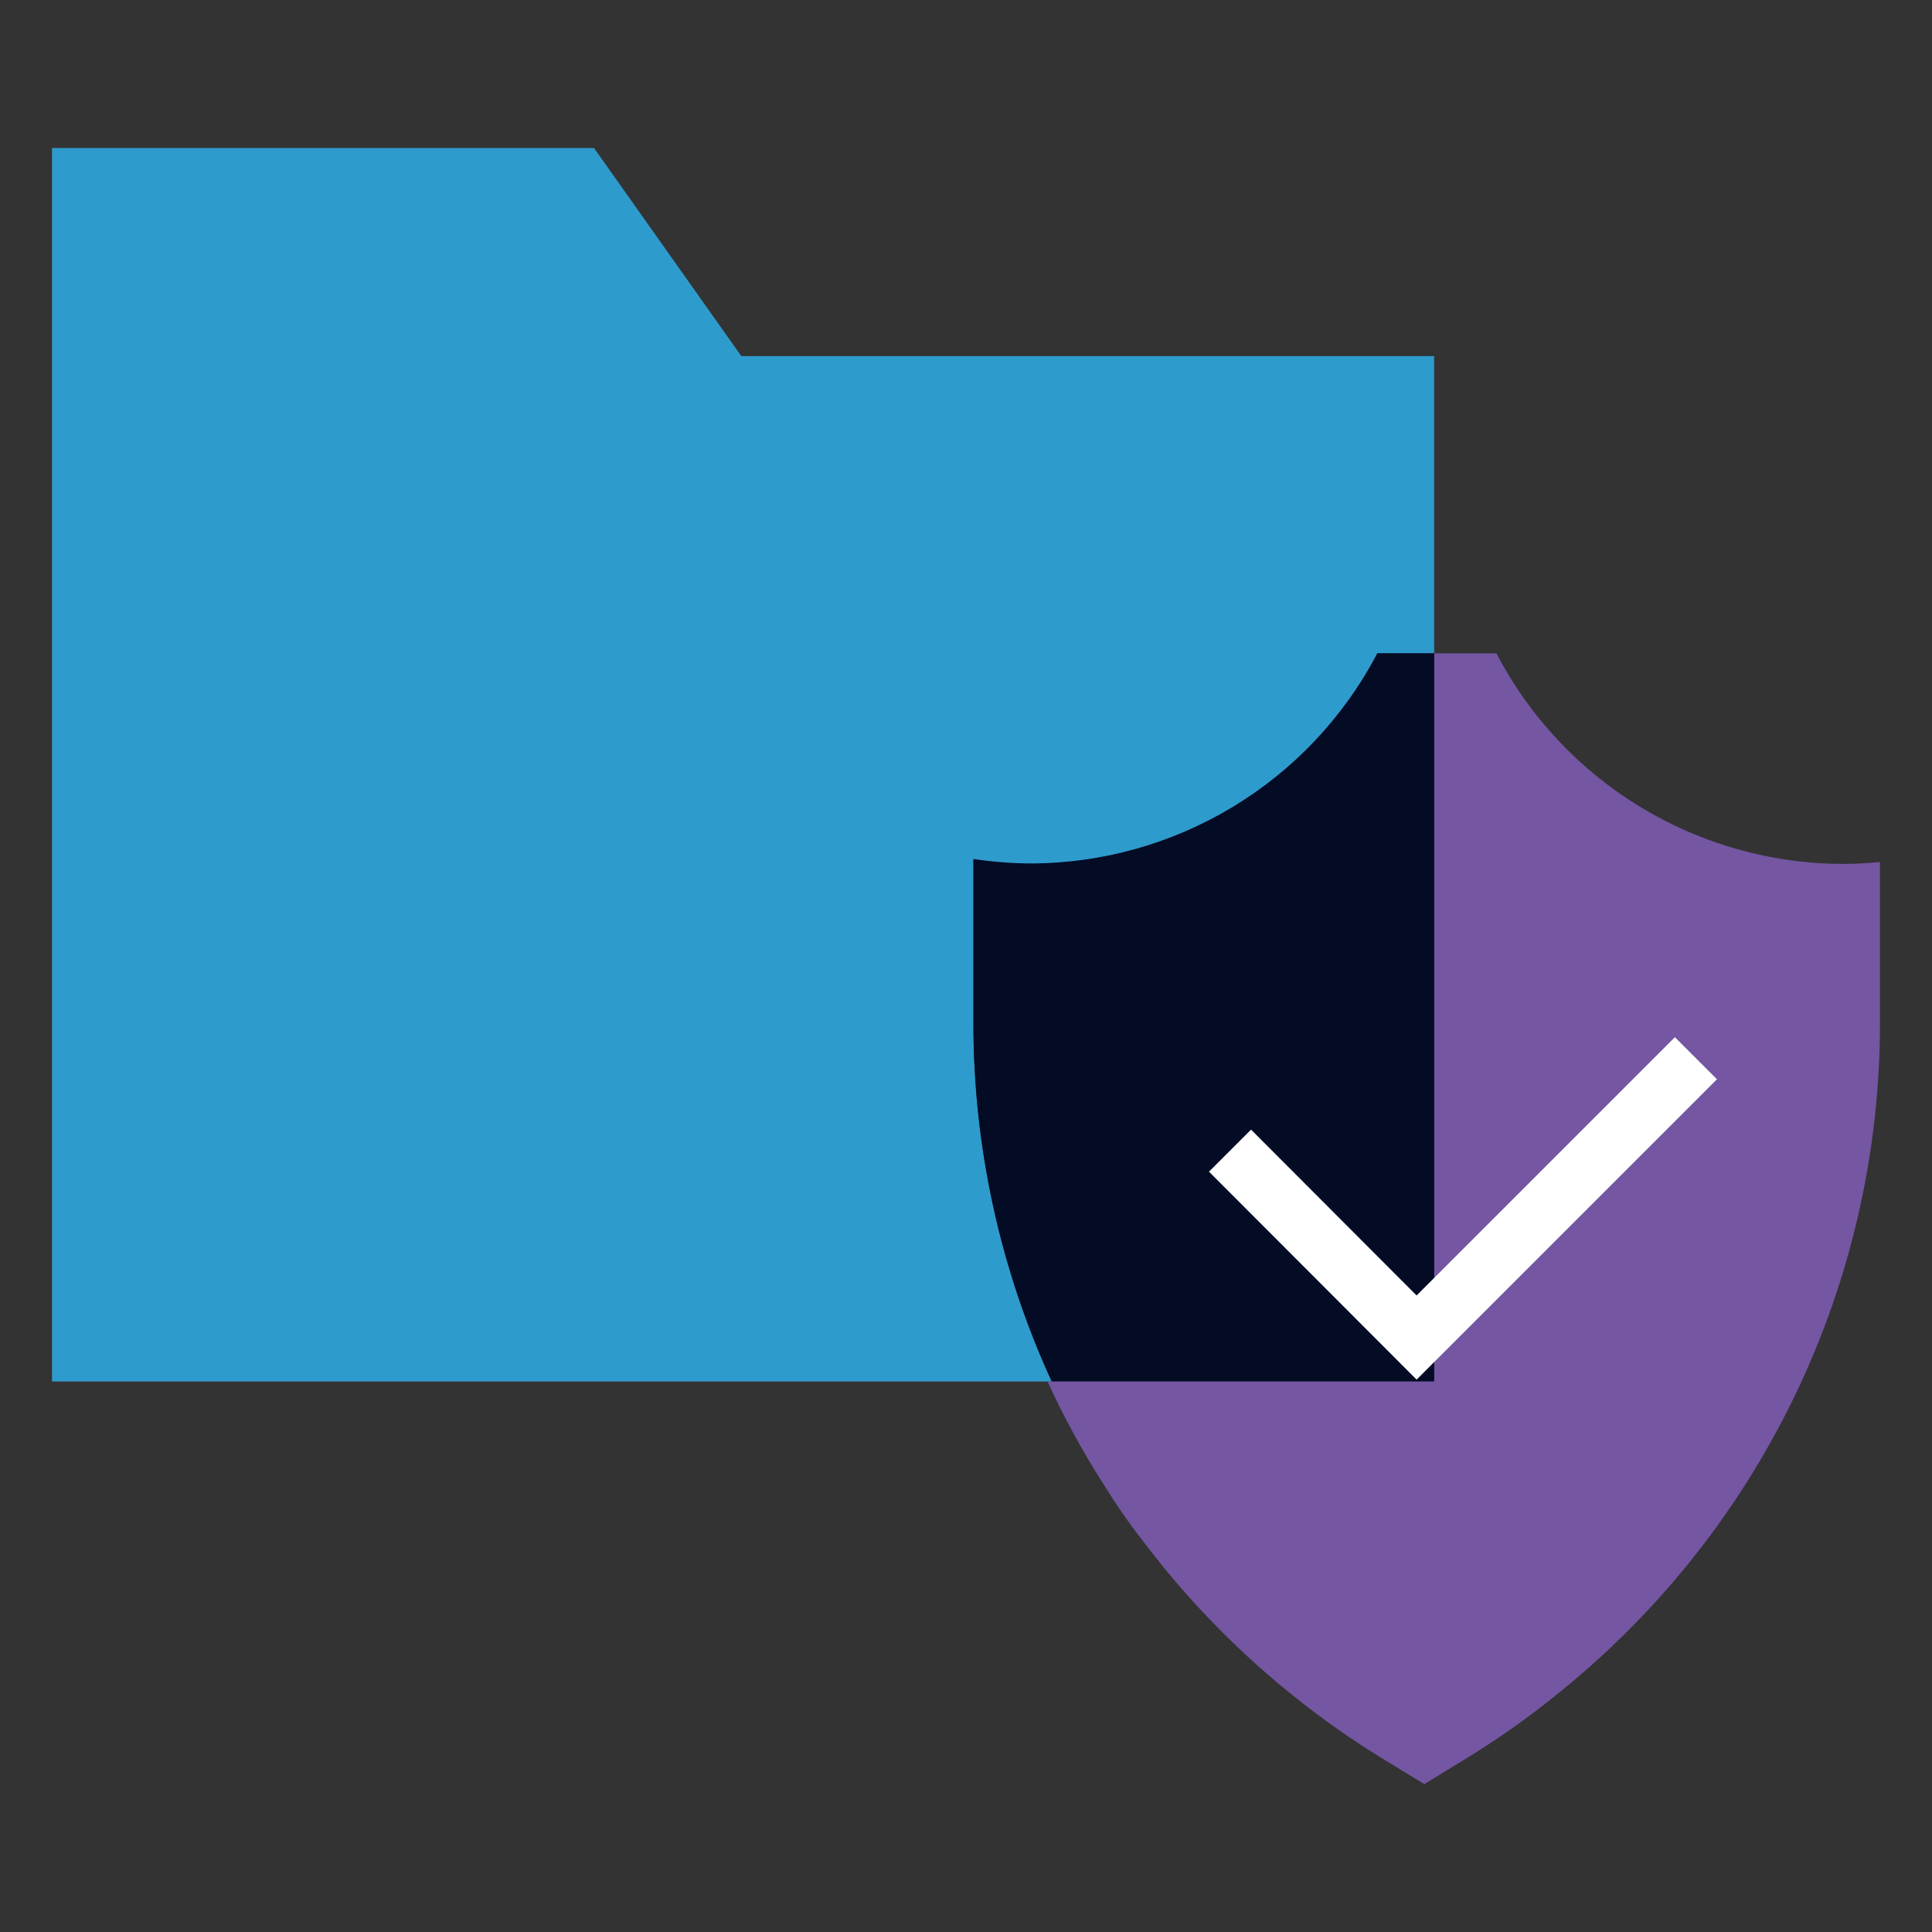 <?xml version="1.0" encoding="UTF-8"?>
<svg id="Layer_1" data-name="Layer 1" xmlns="http://www.w3.org/2000/svg" viewBox="0 0 130 130">
  <rect x="0" y="0" width="130" height="130" fill="#333333" stroke="none"/>
  <defs>
    <style>
      .cls-1 {
        fill: #7456a3;
      }

      .cls-2 {
        fill: #fff;
      }

      .cls-3 {
        fill: #040b25;
      }

      .cls-4 {
        fill: #2e9bcd;
      }
    </style>
  </defs>
  <g id="data-security-2595226">
    <path class="cls-4" d="M96.5,23.96v20h-3.82c-4.55,8.71-13.56,14.18-23.39,14.18-1.27-.01-2.53-.11-3.79-.3v11c0,8.33,1.8,16.55,5.27,24.12H3.5V9.96h36.47l9.91,14h46.62Z"/>
    <path class="cls-3" d="M96.5,43.96v49h-25.73c-3.48-7.58-5.28-15.82-5.27-24.16v-11c1.26.19,2.52.29,3.79.3,9.82,0,18.83-5.44,23.39-14.14h3.82Z"/>
    <path class="cls-1" d="M126.5,58v10.78c.02,17.45-7.86,33.97-21.45,45-2.07,1.7-4.26,3.25-6.55,4.64l-2.66,1.63-2.67-1.63c-6.33-3.86-11.86-8.88-16.31-14.79-1.01-1.28-1.88-2.59-2.72-3.94-1.36-2.14-2.57-4.37-3.63-6.67v-.06h26v-49h4.18c4.54,8.71,13.55,14.17,23.37,14.17.83,0,1.64-.05,2.45-.13Z"/>
    <polygon class="cls-2" points="95.32 92.83 81.35 78.84 84.18 76.01 95.32 87.17 112.7 69.79 115.53 72.62 95.32 92.83"/>
  </g>
</svg>